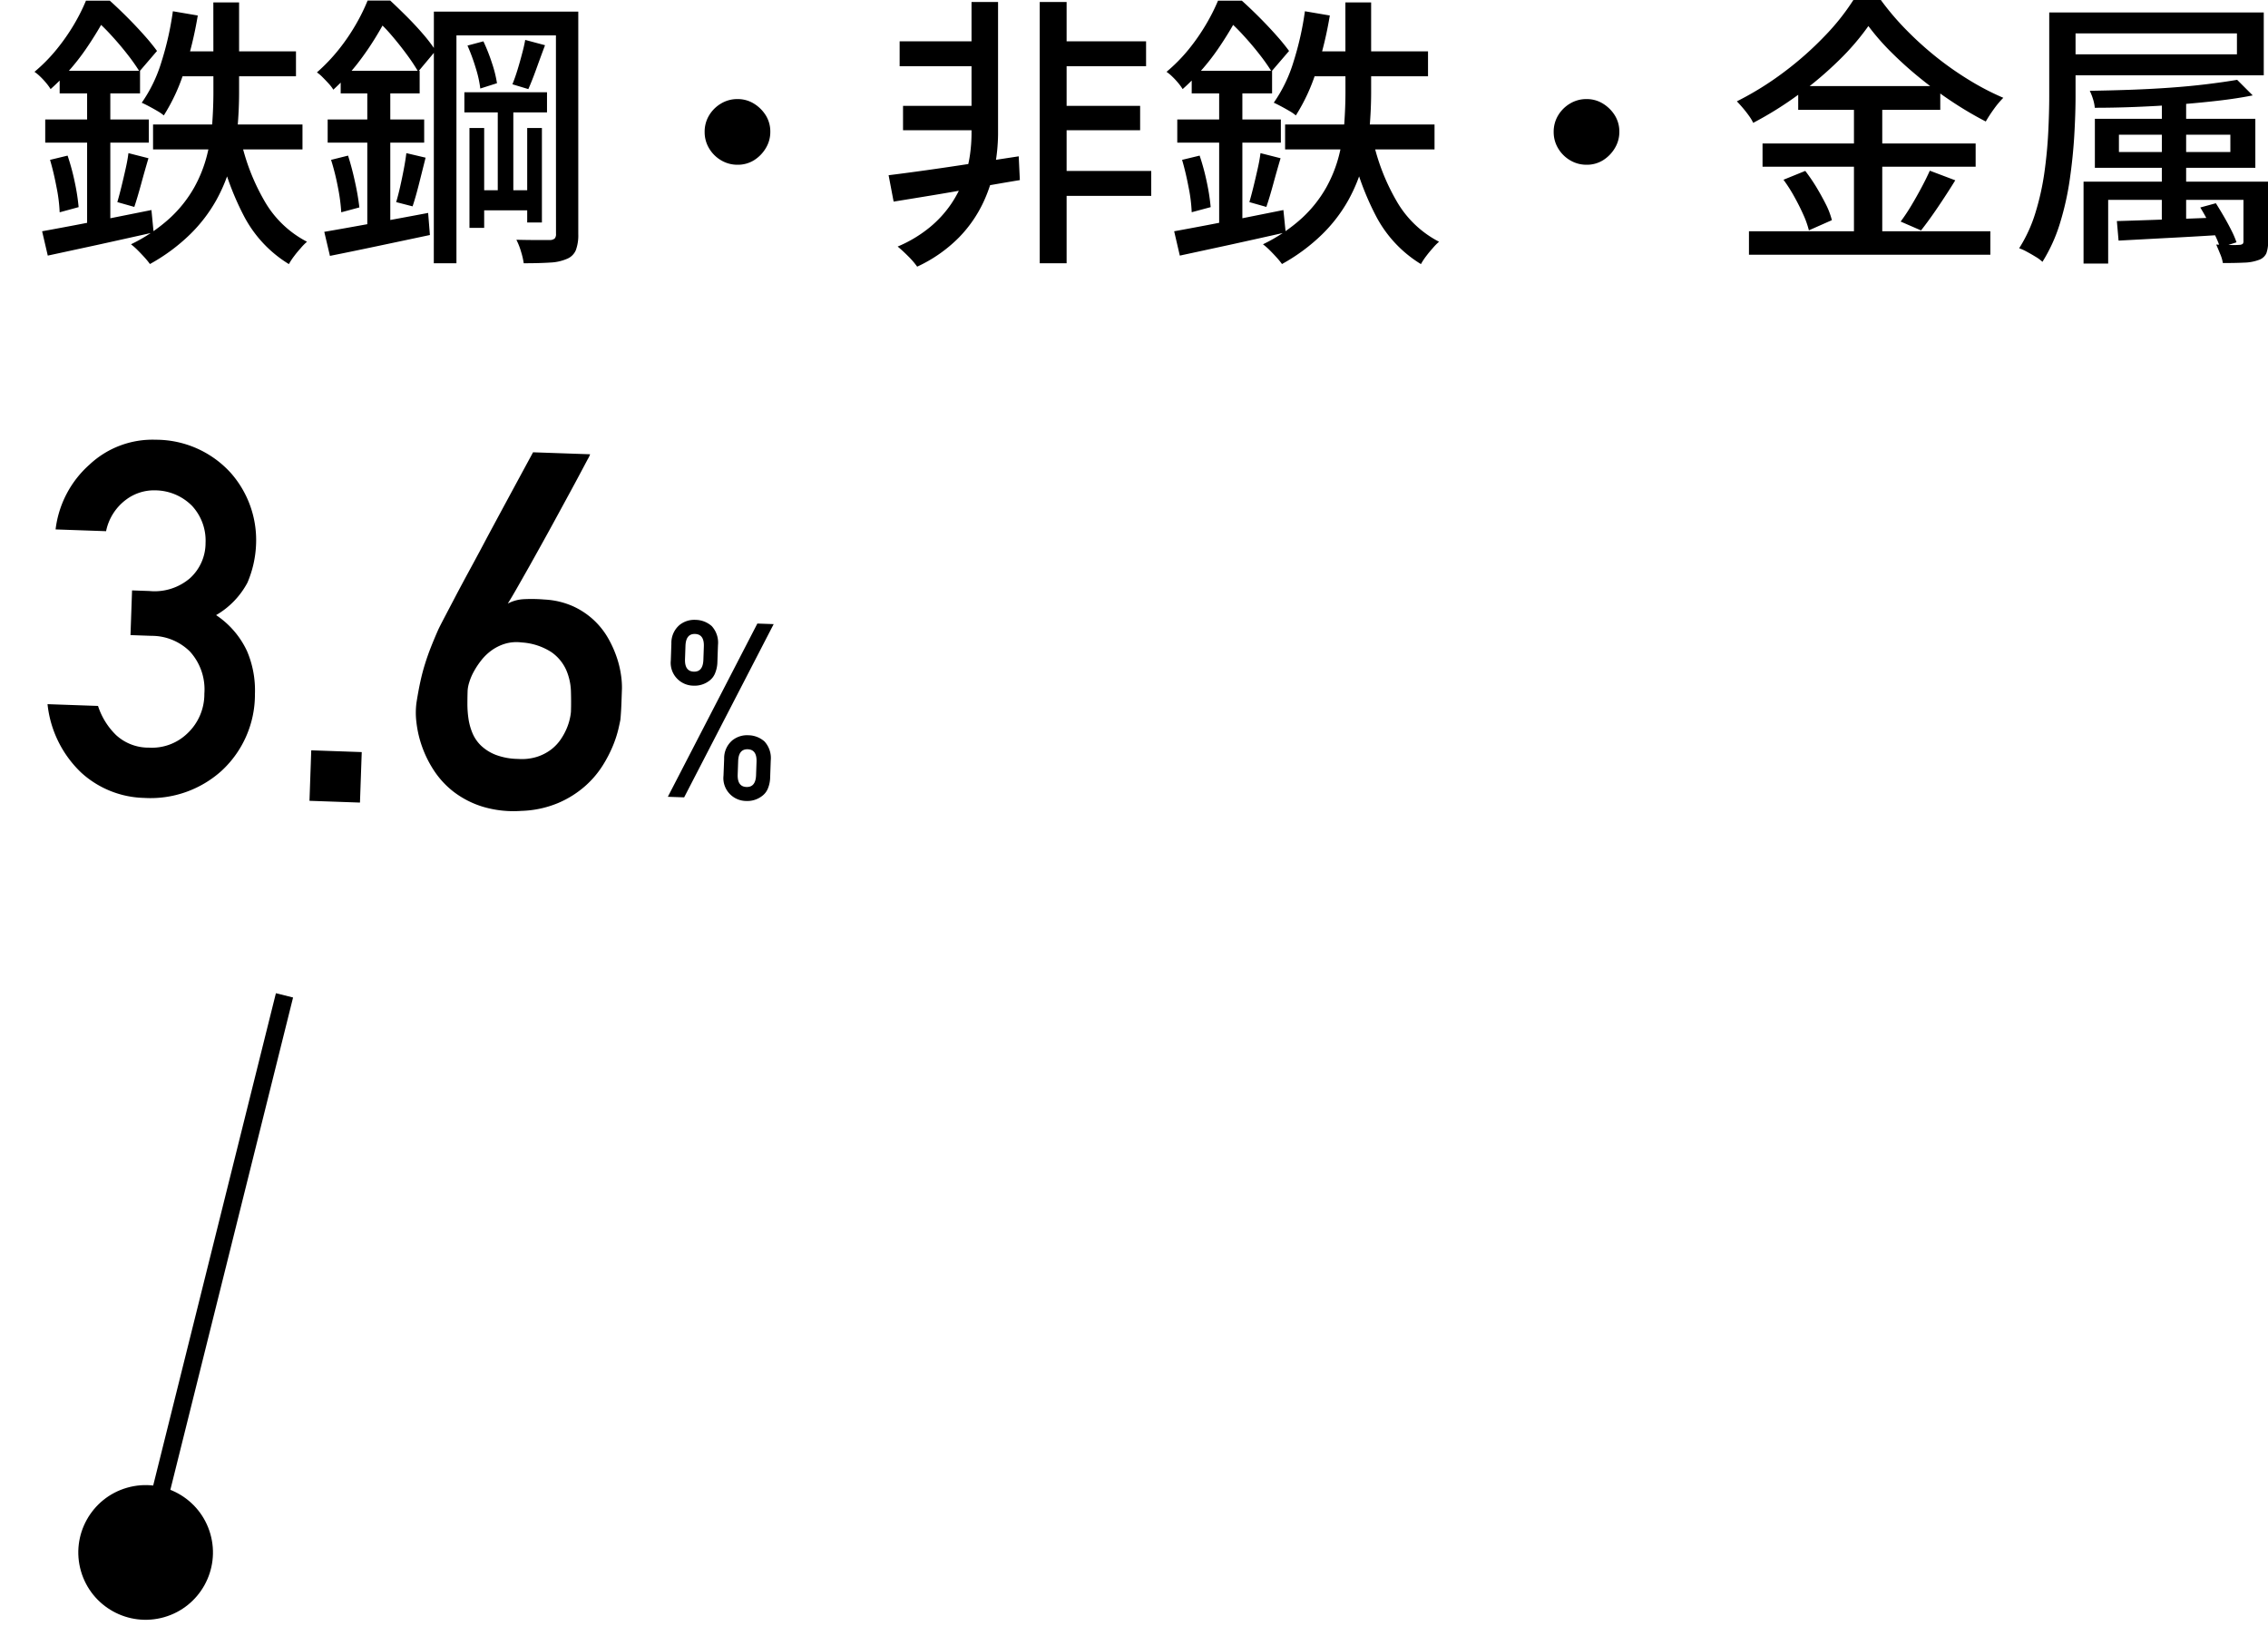 <svg xmlns="http://www.w3.org/2000/svg" width="128.221" height="92.459" viewBox="0 0 128.221 92.459">
  <g id="box04_number06" transform="translate(-933.307 -6865.87)">
    <path id="パス_3371" data-name="パス 3371" d="M6.96-6.5h8.448v1.408H6.96Zm4.944.784a11.959,11.959,0,0,0,1.344,3.52A5.871,5.871,0,0,0,15.664.128,2.985,2.985,0,0,0,15.3.5Q15.1.72,14.928.952a3.418,3.418,0,0,0-.288.44A6.94,6.94,0,0,1,12.08-1.36a15.7,15.7,0,0,1-1.44-4.08ZM8.08-12.9l1.408.24a21.436,21.436,0,0,1-.76,3.128,10.56,10.56,0,0,1-1.16,2.52,2.409,2.409,0,0,0-.36-.248q-.232-.136-.472-.264T6.32-7.728a8.129,8.129,0,0,0,1.112-2.3A17.206,17.206,0,0,0,8.08-12.9Zm2.288-.5h1.456V-8.32q0,.96-.088,1.984a11.824,11.824,0,0,1-.368,2.064,9.284,9.284,0,0,1-.832,2.048A8.54,8.54,0,0,1,9.064-.3a10.505,10.505,0,0,1-2.28,1.688,4.257,4.257,0,0,0-.3-.368Q6.3.816,6.1.616A3.693,3.693,0,0,0,5.712.272,9.16,9.16,0,0,0,7.92-1.216,7.106,7.106,0,0,0,9.28-2.928a7.532,7.532,0,0,0,.728-1.824,10.652,10.652,0,0,0,.3-1.84q.064-.912.064-1.728Zm-1.92,2.768H15.04v1.408H8.112ZM1.68-9.536H6.224v1.28H1.68ZM.864-6.784H6.72v1.312H.864ZM1.136-4.5l.992-.24a12.7,12.7,0,0,1,.408,1.512,11.645,11.645,0,0,1,.216,1.4L1.68-1.536A8.885,8.885,0,0,0,1.5-2.968Q1.344-3.792,1.136-4.5ZM.688-.464Q1.488-.608,2.5-.8t2.128-.416l2.24-.448L6.992-.4Q5.424-.048,3.84.3L1.008.912ZM5.568-4.88,6.7-4.592q-.208.7-.416,1.464T5.9-1.84l-.96-.272q.112-.384.232-.872t.232-.992Q5.52-4.48,5.568-4.88ZM3.232-9.04H4.544V-.368L3.232-.144ZM3.168-13.5h.784v.3H4.4v.384a19.777,19.777,0,0,1-1.256,2.08A12.512,12.512,0,0,1,1.168-8.5a2.865,2.865,0,0,0-.256-.352,4.322,4.322,0,0,0-.336-.36,2.433,2.433,0,0,0-.32-.264A9.293,9.293,0,0,0,1.52-10.76,11.525,11.525,0,0,0,2.5-12.168,10.8,10.8,0,0,0,3.168-13.5Zm.256,0H4.512q.464.416.976.928t.96,1.016a11.568,11.568,0,0,1,.736.9L6.192-9.5a10.972,10.972,0,0,0-.672-.952q-.416-.536-.9-1.064a10.531,10.531,0,0,0-.928-.912H3.424ZM26.448-7.84h.88v5.68h-.88ZM24.848-6.3h.832V-.656h-.832Zm3.264,0h.832V-.96h-.832ZM28-11.28l1.12.3q-.24.64-.488,1.328T28.176-8.5l-.9-.272q.144-.352.28-.792t.256-.9Q27.936-10.912,28-11.28Zm-3.264.32.9-.24a10.533,10.533,0,0,1,.488,1.24,6.744,6.744,0,0,1,.28,1.128l-.944.3A6.348,6.348,0,0,0,25.2-9.7,10.835,10.835,0,0,0,24.736-10.96Zm-1.9-1.92H30.32v1.344H24.112V1.344h-1.28Zm6.9,0h1.264V-.3a2.423,2.423,0,0,1-.136.9.91.91,0,0,1-.488.488,2.661,2.661,0,0,1-.96.216q-.592.04-1.5.04a4.206,4.206,0,0,0-.152-.656,3.756,3.756,0,0,0-.264-.672q.64.016,1.184.016h.72a.425.425,0,0,0,.264-.088.372.372,0,0,0,.072-.264ZM24.56-8.32h4.672v1.136H24.56Zm.64,5.536h3.36v1.136H25.2ZM17.568-9.536h4.464v1.28H17.568Zm-.736,2.752h5.456v1.312H16.832ZM17.024-4.5l.96-.24q.224.7.4,1.52a13.929,13.929,0,0,1,.24,1.408L17.6-1.536a10.577,10.577,0,0,0-.192-1.432A13.589,13.589,0,0,0,17.024-4.5ZM16.64-.432q1.12-.192,2.7-.48T22.512-1.5l.1,1.248Q21.12.064,19.64.376T16.96.928ZM21.28-4.88l1.088.256q-.176.7-.368,1.464t-.368,1.288l-.928-.24q.112-.368.224-.864t.208-1Q21.232-4.48,21.28-4.88ZM19.072-8.992h1.3V-.544l-1.3.192Zm.016-4.512h.784v.3h.448v.384q-.3.608-.752,1.352a16.032,16.032,0,0,1-1.04,1.512,11.849,11.849,0,0,1-1.376,1.488,2.206,2.206,0,0,0-.264-.344q-.168-.184-.344-.36a2.179,2.179,0,0,0-.32-.272,10.189,10.189,0,0,0,1.24-1.3,11.356,11.356,0,0,0,.96-1.408A10.828,10.828,0,0,0,19.088-13.5Zm.208,0h1.072q.448.416.944.912t.928,1a9.08,9.08,0,0,1,.7.92l-.992,1.184a10.771,10.771,0,0,0-.632-.952q-.392-.536-.856-1.08a8.4,8.4,0,0,0-.912-.928H19.3ZM40-7.936a1.735,1.735,0,0,1,.928.256,2.051,2.051,0,0,1,.672.664,1.724,1.724,0,0,1,.256.936,1.748,1.748,0,0,1-.256.92,2.026,2.026,0,0,1-.664.68A1.724,1.724,0,0,1,40-4.224a1.79,1.79,0,0,1-.92-.248,1.909,1.909,0,0,1-.68-.672,1.776,1.776,0,0,1-.256-.936,1.778,1.778,0,0,1,.248-.928,1.93,1.93,0,0,1,.672-.672A1.776,1.776,0,0,1,40-7.936ZM57.872-11.2H63.1v1.408H57.872Zm0,7.328h5.52v1.408h-5.52Zm-.1-3.68h4.992v1.376H57.776ZM49.168-11.2h4.784v1.408H49.168Zm.192,3.648h4.528v1.376H49.36Zm7.728-5.872h1.52V1.344h-1.52ZM48.544-3.632q.912-.112,2.112-.28t2.552-.376L55.9-4.7l.064,1.344q-1.264.208-2.536.44t-2.44.424q-1.168.192-2.16.352Zm4.688-9.792h1.5v7.488a10.413,10.413,0,0,1-.176,1.784A8.438,8.438,0,0,1,53.9-2.1,7.262,7.262,0,0,1,52.52-.112a8.119,8.119,0,0,1-2.36,1.648,4.663,4.663,0,0,0-.512-.592q-.32-.32-.592-.544A7.349,7.349,0,0,0,50.872-.688a6.3,6.3,0,0,0,1.208-1.32,6.517,6.517,0,0,0,.72-1.408,6.676,6.676,0,0,0,.344-1.368,8.8,8.8,0,0,0,.088-1.152ZM70.96-6.5h8.448v1.408H70.96Zm4.944.784a11.959,11.959,0,0,0,1.344,3.52A5.871,5.871,0,0,0,79.664.128,2.985,2.985,0,0,0,79.3.5Q79.1.72,78.928.952a3.418,3.418,0,0,0-.288.44A6.94,6.94,0,0,1,76.08-1.36a15.7,15.7,0,0,1-1.44-4.08ZM72.08-12.9l1.408.24a21.434,21.434,0,0,1-.76,3.128,10.56,10.56,0,0,1-1.16,2.52,2.409,2.409,0,0,0-.36-.248q-.232-.136-.472-.264t-.416-.208a8.129,8.129,0,0,0,1.112-2.3A17.206,17.206,0,0,0,72.08-12.9Zm2.288-.5h1.456V-8.32q0,.96-.088,1.984a11.824,11.824,0,0,1-.368,2.064,9.284,9.284,0,0,1-.832,2.048A8.54,8.54,0,0,1,73.064-.3a10.505,10.505,0,0,1-2.28,1.688,4.257,4.257,0,0,0-.3-.368Q70.3.816,70.1.616a3.693,3.693,0,0,0-.392-.344A9.16,9.16,0,0,0,71.92-1.216a7.106,7.106,0,0,0,1.36-1.712,7.532,7.532,0,0,0,.728-1.824,10.653,10.653,0,0,0,.3-1.84q.064-.912.064-1.728Zm-1.92,2.768H79.04v1.408H72.112ZM65.68-9.536h4.544v1.28H65.68Zm-.816,2.752H70.72v1.312H64.864ZM65.136-4.5l.992-.24a12.7,12.7,0,0,1,.408,1.512,11.645,11.645,0,0,1,.216,1.4l-1.072.288A8.885,8.885,0,0,0,65.5-2.968Q65.344-3.792,65.136-4.5ZM64.688-.464q.8-.144,1.808-.336t2.128-.416l2.24-.448L70.992-.4q-1.568.352-3.152.7L65.008.912Zm4.88-4.416,1.136.288q-.208.7-.416,1.464T69.9-1.84l-.96-.272q.112-.384.232-.872t.232-.992Q69.52-4.48,69.568-4.88ZM67.232-9.04h1.312V-.368l-1.312.224ZM67.168-13.5h.784v.3H68.4v.384a19.777,19.777,0,0,1-1.256,2.08A12.512,12.512,0,0,1,65.168-8.5a2.865,2.865,0,0,0-.256-.352,4.323,4.323,0,0,0-.336-.36,2.433,2.433,0,0,0-.32-.264A9.293,9.293,0,0,0,65.52-10.76a11.525,11.525,0,0,0,.976-1.408A10.8,10.8,0,0,0,67.168-13.5Zm.256,0h1.088q.464.416.976.928t.96,1.016a11.568,11.568,0,0,1,.736.9L70.192-9.5a10.972,10.972,0,0,0-.672-.952q-.416-.536-.9-1.064a10.53,10.53,0,0,0-.928-.912h-.272ZM88-7.936a1.735,1.735,0,0,1,.928.256,2.051,2.051,0,0,1,.672.664,1.724,1.724,0,0,1,.256.936,1.748,1.748,0,0,1-.256.92,2.025,2.025,0,0,1-.664.68A1.724,1.724,0,0,1,88-4.224a1.79,1.79,0,0,1-.92-.248,1.909,1.909,0,0,1-.68-.672,1.776,1.776,0,0,1-.256-.936,1.778,1.778,0,0,1,.248-.928,1.93,1.93,0,0,1,.672-.672A1.776,1.776,0,0,1,88-7.936Zm15.936-4.128a13.894,13.894,0,0,1-1.672,1.944,20.648,20.648,0,0,1-2.256,1.912,20.091,20.091,0,0,1-2.584,1.616,2.465,2.465,0,0,0-.24-.4q-.16-.224-.344-.44T96.5-7.808a17.373,17.373,0,0,0,2.656-1.648,18.652,18.652,0,0,0,2.3-2.032,12.9,12.9,0,0,0,1.632-2.048h1.552a15.236,15.236,0,0,0,1.448,1.7,18.8,18.8,0,0,0,1.712,1.544,18.043,18.043,0,0,0,1.864,1.3,14.723,14.723,0,0,0,1.9.984,5.141,5.141,0,0,0-.536.64,8.166,8.166,0,0,0-.456.7,20.381,20.381,0,0,1-1.872-1.1q-.944-.624-1.832-1.344a21.185,21.185,0,0,1-1.64-1.472A13.3,13.3,0,0,1,103.936-12.064ZM99.968-8.672H108v1.344H99.968ZM97.952-5.424H110v1.312H97.952Zm-.768,4.96h13.648V.864H97.184Zm5.936-7.68h1.6V.208h-1.6ZM99.136-3.376l1.232-.5a10.456,10.456,0,0,1,.624.912q.3.5.544.984a4.345,4.345,0,0,1,.336.888l-1.3.576a5.114,5.114,0,0,0-.32-.9q-.224-.5-.512-1.016A8.587,8.587,0,0,0,99.136-3.376Zm8.272-.512,1.44.544q-.464.752-.984,1.52t-.952,1.312l-1.152-.5a10.672,10.672,0,0,0,.592-.888q.3-.5.584-1.032T107.408-3.888Zm6.752-8.944h1.488v4.7q0,1.024-.072,2.248t-.256,2.5a16.2,16.2,0,0,1-.552,2.464,9.147,9.147,0,0,1-.992,2.184,2.074,2.074,0,0,0-.376-.28q-.248-.152-.5-.288a2.743,2.743,0,0,0-.44-.2,8.191,8.191,0,0,0,.928-2.032,14.665,14.665,0,0,0,.5-2.256q.16-1.152.216-2.264t.056-2.072Zm.912,0h11.216V-9.28H115.072v-1.184h9.7v-1.184h-9.7Zm5.456,4.5H121.9V-.608h-1.376ZM118.1-5.92v.976h6.3V-5.92Zm-1.36-.9h9.072v2.768h-9.072Zm-.64,3.552h9.84V-2.24h-8.448v3.6H116.1Zm9.04,0h1.392V.1a1.791,1.791,0,0,1-.1.688.721.721,0,0,1-.424.368,2.557,2.557,0,0,1-.816.152q-.5.024-1.216.024A2.118,2.118,0,0,0,123.816.8Q123.7.512,123.6.288q.448.016.816.024a4.162,4.162,0,0,0,.5-.008A.335.335,0,0,0,125.1.248a.217.217,0,0,0,.04-.152ZM117.984-1.04q1.12-.032,2.672-.088t3.2-.12l-.016.992q-1.568.1-3.072.176L118.08.064Zm6.8-7.984.88.88q-.88.176-1.952.3t-2.264.216q-1.192.088-2.392.136t-2.32.048a2.237,2.237,0,0,0-.1-.488,3.241,3.241,0,0,0-.184-.472q1.088-.016,2.248-.056t2.288-.12q1.128-.08,2.1-.2T124.784-9.024ZM122.7-1.808l.88-.24q.224.352.456.752t.424.784a5.268,5.268,0,0,1,.288.672l-.928.3a5.351,5.351,0,0,0-.28-.688q-.184-.384-.4-.8T122.7-1.808Z" transform="translate(935 6879.406)"/>
    <g id="グループ_2744" data-name="グループ 2744" transform="matrix(0.999, 0.035, -0.035, 0.999, 936.362, 6884.623)">
      <path id="パス_3370" data-name="パス 3370" d="M4.922-9.01h1.2A3.073,3.073,0,0,1,8.313-8.2a3.178,3.178,0,0,1,.9,2.352,3.049,3.049,0,0,1-.9,2.3,2.88,2.88,0,0,1-2.119.861,2.706,2.706,0,0,1-1.887-.643,4.028,4.028,0,0,1-1.08-1.613H.369a6.242,6.242,0,0,0,2.037,3.8A5.471,5.471,0,0,0,6.016.164a6,6,0,0,0,4.32-1.682,5.865,5.865,0,0,0,1.736-4.416,5.649,5.649,0,0,0-.533-2.406,4.97,4.97,0,0,0-1.818-1.969,4.642,4.642,0,0,0,1.709-1.9,6.118,6.118,0,0,0,.41-2.215,5.738,5.738,0,0,0-1.559-3.937A5.717,5.717,0,0,0,5.961-20.1,5.208,5.208,0,0,0,2.27-18.566,5.821,5.821,0,0,0,.479-14.834H3.336A2.957,2.957,0,0,1,4.4-16.652,2.644,2.644,0,0,1,6.07-17.24a2.964,2.964,0,0,1,2.078.807,2.89,2.89,0,0,1,.834,2.064,2.688,2.688,0,0,1-.807,2.023,3.069,3.069,0,0,1-2.27.807H4.922ZM15.367,0h2.857V-2.857H15.367ZM30.543-20.139a1.518,1.518,0,0,1-.13.294l-.39.8q-.246.506-.574,1.162l-.69,1.381q-.362.725-.738,1.463T27.3-13.631q-.349.67-.636,1.217t-.479.875a2.154,2.154,0,0,1,.9-.28,8.532,8.532,0,0,1,1.155-.021,4.507,4.507,0,0,1,1.647.328,4.392,4.392,0,0,1,1.21.752,4.384,4.384,0,0,1,.841,1,6.172,6.172,0,0,1,.526,1.08,5.514,5.514,0,0,1,.267.984,4.721,4.721,0,0,1,.075.718v.786q0,.267-.007.54t-.021.465q-.014.1-.089.5a6.391,6.391,0,0,1-.273.957,7.293,7.293,0,0,1-.567,1.189,5.362,5.362,0,0,1-.971,1.2,5.654,5.654,0,0,1-1.463.978A5.84,5.84,0,0,1,27.357.15a6.073,6.073,0,0,1-2.2-.164A5.242,5.242,0,0,1,23.5-.793,4.961,4.961,0,0,1,22.34-1.962a6.273,6.273,0,0,1-.731-1.36,6.1,6.1,0,0,1-.355-1.34,4.337,4.337,0,0,1-.034-1.094q.082-.67.178-1.2t.226-1q.13-.479.294-.943T22.3-9.912q.055-.137.3-.649l.608-1.265q.362-.752.813-1.654t.9-1.832q1.066-2.16,2.393-4.826ZM29.969-5.551q0-.52-.041-1.148a3.292,3.292,0,0,0-.308-1.2,2.449,2.449,0,0,0-.868-.978,3.489,3.489,0,0,0-1.709-.492,2.264,2.264,0,0,0-.943.109,2.6,2.6,0,0,0-.752.41,2.922,2.922,0,0,0-.567.595,4.465,4.465,0,0,0-.4.663,3.154,3.154,0,0,0-.226.608,1.971,1.971,0,0,0-.068.431q0,.342.014.759a5.757,5.757,0,0,0,.089.834,3.383,3.383,0,0,0,.253.807,2.129,2.129,0,0,0,.506.69,2.546,2.546,0,0,0,.841.492,3.686,3.686,0,0,0,1.278.191,2.88,2.88,0,0,0,1.073-.157,2.67,2.67,0,0,0,.779-.437,2.483,2.483,0,0,0,.526-.595,3.522,3.522,0,0,0,.321-.643,3.086,3.086,0,0,0,.157-.567A2.6,2.6,0,0,0,29.969-5.551Z" transform="translate(0 26)"/>
      <path id="パス_3369" data-name="パス 3369" d="M4.717-2.153q0-.69.52-.69t.52.69V-1.4q0,.69-.52.69t-.52-.69Zm-.8.854A1.281,1.281,0,0,0,4.341-.253a1.3,1.3,0,0,0,.9.335,1.37,1.37,0,0,0,.923-.335.971.971,0,0,0,.294-.431,1.745,1.745,0,0,0,.1-.615v-.957a1.388,1.388,0,0,0-.39-1.06,1.405,1.405,0,0,0-.923-.321,1.333,1.333,0,0,0-.9.321,1.324,1.324,0,0,0-.424,1.06ZM.711-7.711a1.281,1.281,0,0,0,.424,1.046,1.3,1.3,0,0,0,.9.335,1.37,1.37,0,0,0,.923-.335A.971.971,0,0,0,3.247-7.1a1.745,1.745,0,0,0,.1-.615v-.957a1.388,1.388,0,0,0-.39-1.06,1.405,1.405,0,0,0-.923-.321,1.333,1.333,0,0,0-.9.321,1.324,1.324,0,0,0-.424,1.06Zm.8-.854q0-.69.52-.69t.52.69v.752q0,.69-.52.69t-.52-.69ZM.813,0h.923L6.453-9.967H5.53Z" transform="translate(34.801 25.063)"/>
    </g>
    <g id="グループ_2747" data-name="グループ 2747" transform="translate(938.93 6958.329) rotate(-106)">
      <circle id="楕円形_36" data-name="楕円形 36" cx="3.806" cy="3.806" r="3.806" transform="translate(7.613 7.613) rotate(180)"/>
      <path id="パス_911" data-name="パス 911" d="M0,0,28.106,16.227" transform="translate(3.806 3.806)" fill="none" stroke="#000" stroke-width="1"/>
    </g>
  </g>
</svg>
